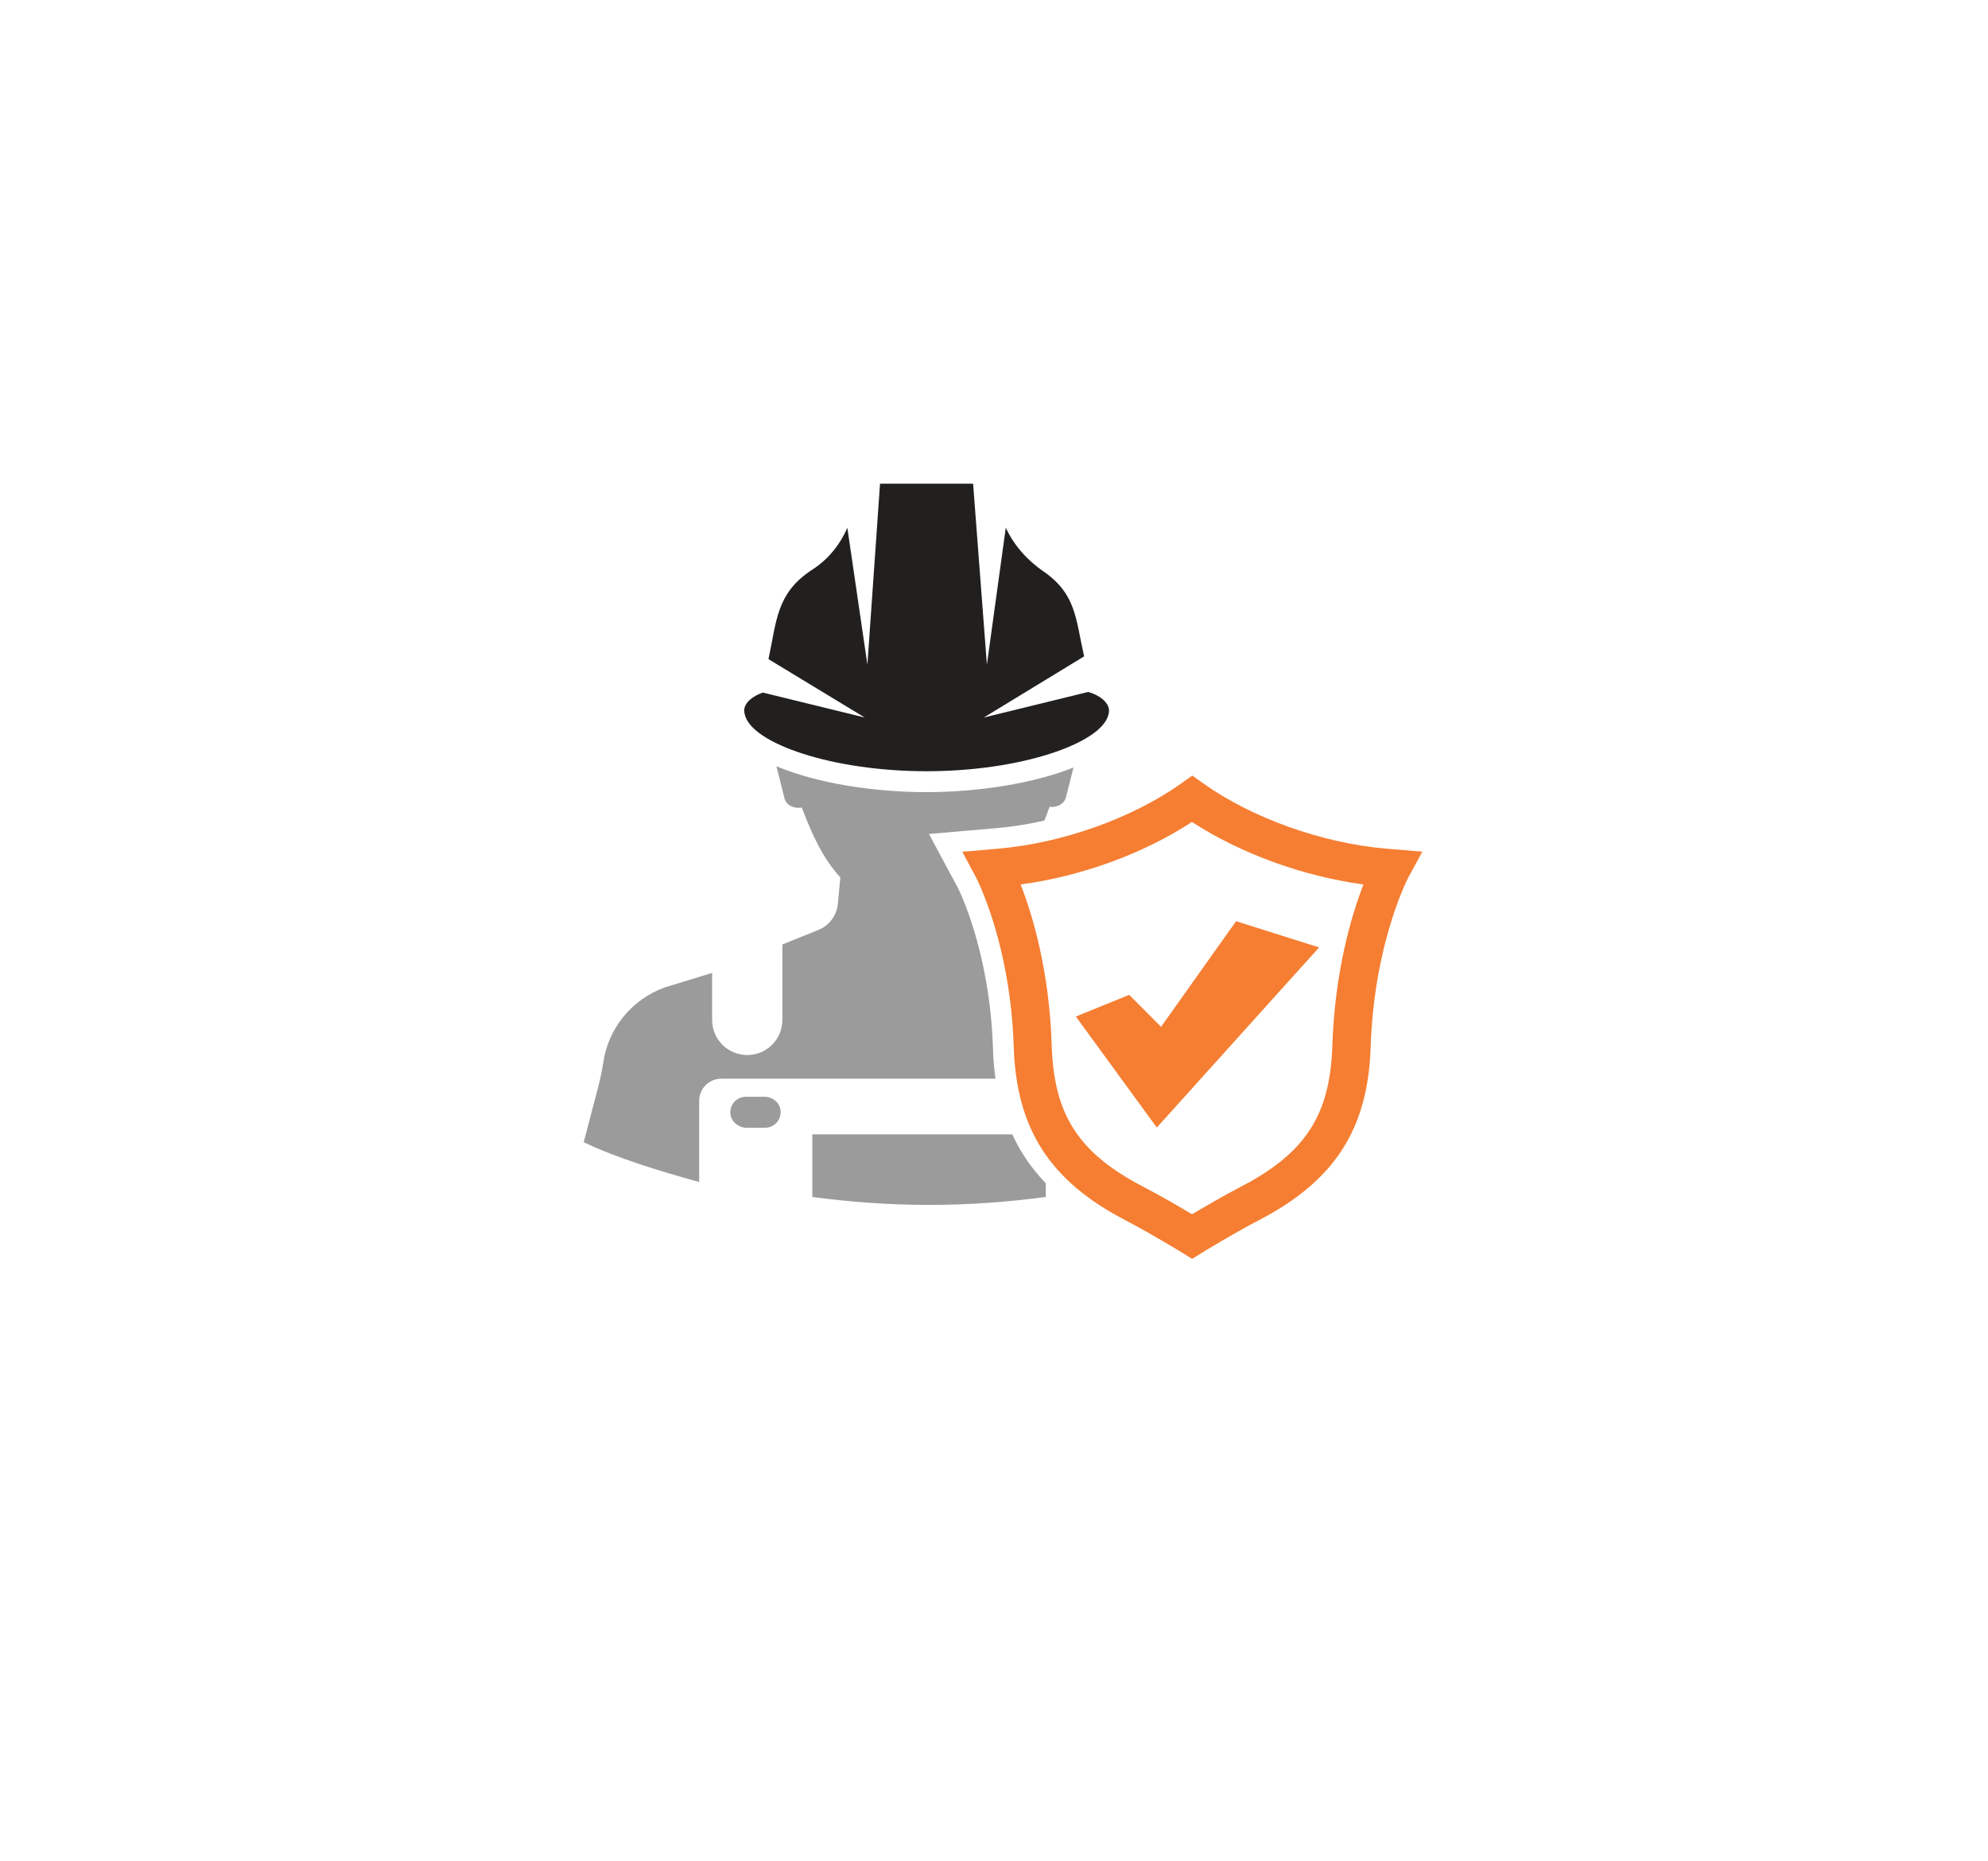 <svg xmlns="http://www.w3.org/2000/svg" xmlns:xlink="http://www.w3.org/1999/xlink" id="Layer_1" viewBox="0 0 300 280.83" style="enable-background:new 0 0 187.32 175.35;" width="300" height="280.83"><style>.st0{fill:#9B9B9B;} .st1{fill:#F57E32;} .st2{fill:#221F1F;}</style><path class="st0" d="M115.359 165.487h-2.803c-1.377.0-2.482 1.185-2.338 2.578.128 1.217 1.249 2.098 2.482 2.098h2.755c1.377.0 2.466-1.169 2.338-2.578C117.697 166.384 116.592 165.487 115.359 165.487z"/><path class="st0" d="M122.582 171.156v9.449c5.653.753 11.531 1.201 17.617 1.201 6.086.0 11.963-.448 17.617-1.201v-2.066c-2.13-2.21-3.812-4.66-5.061-7.383H122.582z"/><path class="st1" d="M179.901 189.942l-1.505-.929c-.048-.032-4.628-2.835-8.52-4.869-11.435-5.942-16.496-13.773-16.896-26.153-.512-15.759-5.653-25.512-5.701-25.625l-2.066-3.844 5.509-.48c9.609-.833 20.163-4.596 27.53-9.833l1.666-1.185 1.666 1.185c7.367 5.237 17.905 9.001 27.53 9.833l5.525.464-2.098 3.86c-.048.096-5.189 9.849-5.701 25.609-.4 12.396-5.445 20.211-16.896 26.153-3.908 2.034-8.472 4.837-8.52 4.869L179.901 189.942zM154.02 133.456c1.778 4.564 4.34 12.988 4.693 24.343.336 10.442 4.068 16.192 13.789 21.252 2.707 1.409 5.653 3.123 7.383 4.164 1.73-1.025 4.676-2.755 7.383-4.164 9.721-5.045 13.453-10.81 13.789-21.252.368-11.355 2.931-19.795 4.693-24.343-9.161-1.249-18.53-4.66-25.881-9.433C172.55 128.812 163.181 132.223 154.02 133.456z"/><path class="st1" d="M174.568 170.131l-12.22-16.752 8.056-3.267 4.805 4.821 11.323-15.935 12.524 3.956-24.488 27.177z"/><path class="st2" d="M139.814 116.368c14.286.0 26.313-4.212 27.434-8.472.064-.208.112-.416.112-.657.0-1.329-1.602-2.402-3.059-2.803.0-.016.0-.032.0-.048L148.463 108.264l15.135-9.225c-1.281-5.653-1.169-9.353-6.07-12.78-.016.0-.016-.016-.032-.016-2.418-1.666-4.42-3.86-5.669-6.518l-.048-.112-2.851 20.676-2.082-27.306h-14.045l-1.906 27.306-3.027-20.66c-1.121 2.594-2.947 4.837-5.317 6.342-.144.08-.272.176-.384.256-4.981 3.459-4.965 7.431-6.198 13.229l14.526 8.808-15.375-3.764c-1.393.464-2.819 1.473-2.819 2.723.0.224.048.448.112.657C113.485 112.156 125.529 116.368 139.814 116.368z"/><path class="st0" d="M160.858 120.307l1.137-4.5c-6.038 2.418-14.414 3.716-22.197 3.716-7.96.0-16.56-1.345-22.63-3.908l1.217 4.853c.208.849 1.073 1.425 2.114 1.425.16.0.336-.016.496-.048 1.586 4.212 3.267 7.799 5.83 10.554h-.016l-.368 3.956c-.16 1.778-1.313 3.299-2.963 3.972l-5.413 2.178v11.387c0 2.931-2.37 5.301-5.301 5.301h0c-2.931.0-5.301-2.37-5.301-5.301v-7.095l-7.143 2.194c-4.981 1.794-8.536 6.166-9.289 11.355-.208 1.441-.545 2.851-.913 4.26l-2.034 7.735c4.901 2.354 11.499 4.388 17.425 6.006v-12.252c0-1.842 1.489-3.331 3.331-3.331h41.384c-.208-1.489-.336-3.043-.384-4.66-.48-14.83-5.285-24.151-5.349-24.247l-4.308-8.024 10.25-.881c2.354-.208 4.757-.593 7.159-1.137.272-.673.545-1.361.801-2.082.112.016.24.032.352.032C159.801 121.733 160.65 121.156 160.858 120.307z"/></svg>